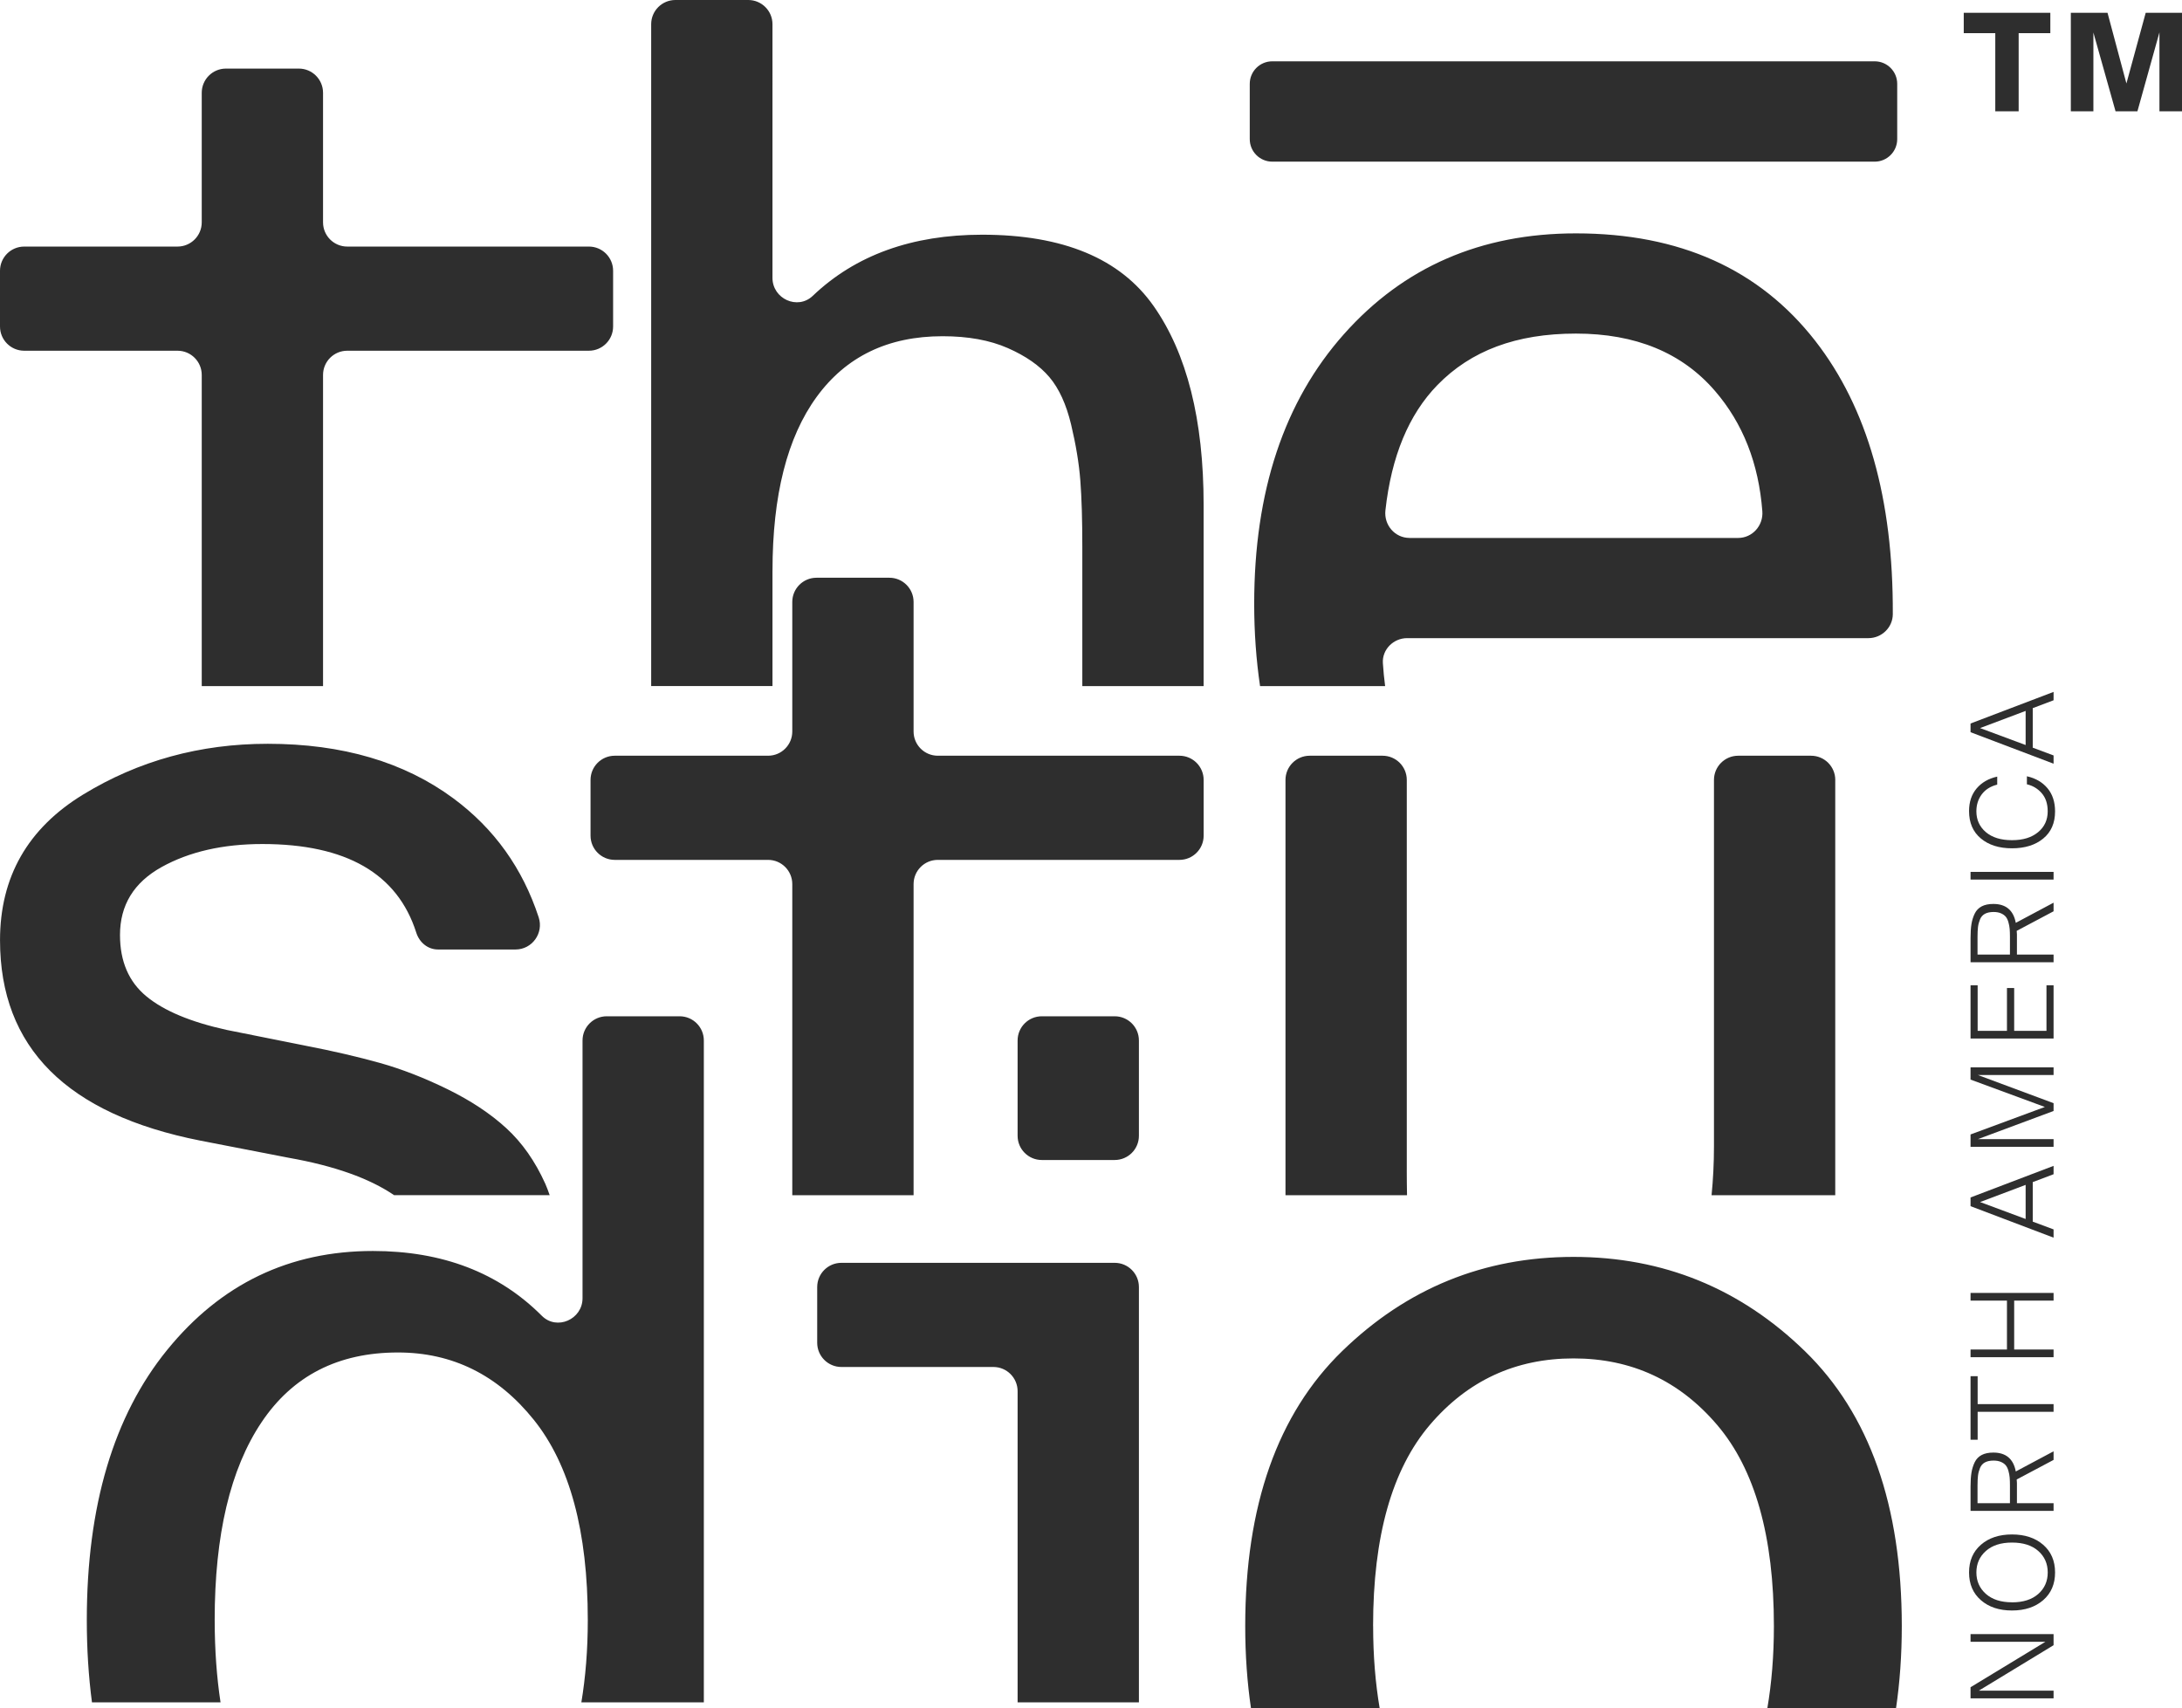 <?xml version="1.0" encoding="UTF-8"?>
<svg id="Layer_2" data-name="Layer 2" xmlns="http://www.w3.org/2000/svg" viewBox="0 0 934.29 731.48">
  <defs>
    <style>
      .cls-1 {
        fill: #2e2e2e;
      }
    </style>
  </defs>
  <g id="Layer_1-2" data-name="Layer 1">
    <g>
      <path class="cls-1" d="M879.3,699.71v4.76l-32.02,19.47h32.02v3.29h-35.55v-4.76l32.07-19.47h-32.07v-3.29h35.55Z"/>
      <path class="cls-1" d="M848.19,661.46c3.38-2.94,7.82-4.41,13.31-4.41s9.94,1.47,13.34,4.41,5.1,6.9,5.1,11.87-1.7,8.92-5.1,11.87c-3.4,2.94-7.85,4.41-13.34,4.41s-9.93-1.47-13.31-4.41-5.08-6.9-5.08-11.87,1.69-8.92,5.08-11.87ZM861.5,686.12c4.77,0,8.52-1.19,11.23-3.58s4.07-5.46,4.07-9.22-1.36-6.83-4.07-9.22c-2.71-2.39-6.46-3.58-11.23-3.58s-8.47,1.2-11.18,3.6c-2.71,2.4-4.07,5.47-4.07,9.19s1.36,6.79,4.07,9.19,6.44,3.6,11.18,3.6v.02Z"/>
      <path class="cls-1" d="M879.3,625.13l-15.79,8.38c.07.59.1,1.08.1,1.47v8.68h15.69v3.29h-35.55v-10.44c0-2.32.13-4.29.39-5.91s.73-3.11,1.4-4.49,1.67-2.4,2.99-3.09,2.98-1.03,4.98-1.03c5.39,0,8.6,2.7,9.61,8.09l16.18-8.63v3.68h0ZM846.74,636.06v7.6h13.88v-7.6c0-1.34-.04-2.48-.12-3.41s-.26-1.89-.54-2.87-.66-1.77-1.15-2.35c-.49-.59-1.18-1.07-2.06-1.45s-1.93-.56-3.14-.56c-1.5,0-2.74.26-3.7.78s-1.67,1.32-2.11,2.4-.73,2.17-.86,3.26c-.13,1.1-.2,2.49-.2,4.19h0Z"/>
      <path class="cls-1" d="M879.3,604.53h-32.51v11.96h-3.04v-27.21h3.04v11.96h32.51v3.29Z"/>
      <path class="cls-1" d="M843.75,556.92v-3.29h35.55v3.29h-16.87v20.94h16.87v3.29h-35.55v-3.29h15.59v-20.94h-15.59Z"/>
      <path class="cls-1" d="M879.3,529.96l-35.55-13.48v-3.73l35.55-13.53v3.58l-8.92,3.38v16.92l8.92,3.33v3.53h0ZM847.82,514.71l19.52,7.26v-14.61l-19.52,7.36h0Z"/>
      <path class="cls-1" d="M879.3,472.39v3.33l-32.41,12.06h32.41v3.29h-35.55v-5.3l31.82-11.77-31.82-11.72v-5.25h35.55v3.29h-32.41l32.41,12.06h0Z"/>
      <path class="cls-1" d="M879.3,444.69h-35.55v-22.8h3.04v19.52h12.55v-18.34h3.09v18.34h13.83v-19.52h3.04v22.8Z"/>
      <path class="cls-1" d="M879.3,390.21l-15.79,8.38c.07.59.1,1.08.1,1.47v8.68h15.69v3.29h-35.55v-10.44c0-2.32.13-4.29.39-5.91s.73-3.11,1.4-4.49c.67-1.37,1.67-2.4,2.99-3.09s2.98-1.03,4.98-1.03c5.39,0,8.6,2.7,9.61,8.09l16.18-8.63v3.68h0ZM846.74,401.15v7.6h13.88v-7.6c0-1.34-.04-2.48-.12-3.41s-.26-1.89-.54-2.87-.66-1.77-1.15-2.35-1.18-1.07-2.06-1.45-1.93-.56-3.14-.56c-1.5,0-2.74.26-3.7.78s-1.67,1.32-2.11,2.4-.73,2.17-.86,3.26c-.13,1.1-.2,2.49-.2,4.19h0Z"/>
      <path class="cls-1" d="M843.75,373.34h35.55v3.29h-35.55v-3.29Z"/>
      <path class="cls-1" d="M867.88,335.83v-3.43c3.69.82,6.63,2.52,8.8,5.1s3.26,5.9,3.26,9.95c0,4.97-1.69,8.84-5.08,11.62-3.38,2.78-7.84,4.17-13.36,4.17s-9.97-1.4-13.34-4.22c-3.37-2.81-5.05-6.72-5.05-11.72,0-3.92,1.09-7.16,3.26-9.71,2.17-2.55,5.11-4.23,8.8-5.05v3.43c-2.88.72-5.08,2.11-6.62,4.17s-2.3,4.48-2.3,7.26c0,3.63,1.35,6.59,4.04,8.9,2.7,2.3,6.43,3.46,11.2,3.46s8.39-1.14,11.16-3.41c2.76-2.27,4.14-5.25,4.14-8.95,0-3.2-.85-5.79-2.55-7.75-1.7-1.96-3.82-3.24-6.37-3.82h0Z"/>
      <path class="cls-1" d="M879.3,327.01l-35.55-13.48v-3.73l35.55-13.53v3.58l-8.92,3.38v16.92l8.92,3.33v3.53h0ZM847.82,311.76l19.52,7.26v-14.61l-19.52,7.35h0Z"/>
    </g>
    <path class="cls-1" d="M330.77,244.46c0-32.36,6.29-57.2,18.91-74.52,12.61-17.3,30.57-25.97,53.91-25.97,10.92,0,20.23,1.69,27.94,5.08,7.71,3.39,13.64,7.53,17.79,12.42,4.14,4.89,7.24,11.67,9.31,20.32,2.06,8.66,3.39,16.66,3.95,24,.57,7.34.85,16.84.85,28.51v59.48h51.94v-77.55c0-36.5-7.16-64.92-21.45-85.24-14.31-20.33-38.77-30.49-73.39-30.49-30.03,0-54.21,8.73-72.53,26.19-6.48,6.18-17.24,1.25-17.24-7.71V10.37c0-5.73-4.64-10.37-10.37-10.37h-31.2c-5.73,0-10.37,4.64-10.37,10.37v283.4h51.94v-49.32h.01ZM593.08,293.78h-53.55c-1.64-11.13-2.51-22.84-2.51-35.21,0-48.17,12.79-86.65,38.39-115.45,25.59-28.79,58.71-43.19,99.36-43.19,44.4,0,78.56,15.34,102.47,46.01,22.37,28.72,33.44,67.73,33.22,117.05-.02,5.67-4.75,10.26-10.42,10.26h-197.54c-5.86,0-10.76,4.88-10.38,10.73.22,3.35.54,6.61.96,9.8h0ZM603.52,230.35h140.7c6.13,0,10.84-5.31,10.38-11.42-1.56-20.48-8.31-37.66-20.27-51.53-14.11-16.37-33.97-24.56-59.56-24.56s-44.98,7.34-59.28,22.02c-12.29,12.61-19.72,30.51-22.28,53.67-.69,6.25,4.02,11.81,10.31,11.81h0ZM233.44,506.79c-4.33-9.59-9.88-17.5-16.66-23.71-6.77-6.21-15.15-11.76-25.12-16.66-9.98-4.89-19.67-8.66-29.07-11.29-9.42-2.62-19.95-5.08-31.62-7.33l-33.87-6.78c-15.43-3.39-26.91-8.18-34.43-14.4-7.53-6.21-11.29-14.96-11.29-26.25,0-12.79,5.93-22.48,17.78-29.08,11.85-6.58,26.25-9.88,43.19-9.88,35.87,0,57.84,12.65,65.89,37.95,1.33,4.18,4.92,7.21,9.3,7.21h33.21c7.1,0,12.12-7.01,9.91-13.76-6.88-21.01-19.03-37.98-36.45-50.89-21.08-15.62-47.61-23.43-79.6-23.43-28.98,0-55.32,7.25-79.03,21.74C11.87,354.72.01,375.51.01,402.61c0,45.92,28.6,74.52,85.81,85.81l37.82,7.34c19.55,3.46,34.55,8.81,45.11,16.01h66.61c-.61-1.69-1.19-3.38-1.92-5.01v.03ZM391.18,378.57c0-5.73,4.64-10.37,10.37-10.37h103.46c5.73,0,10.37-4.64,10.37-10.37v-23.86c0-5.73-4.64-10.37-10.37-10.37h-103.46c-5.73,0-10.37-4.64-10.37-10.37v-55.47c0-5.73-4.64-10.37-10.37-10.37h-31.2c-5.73,0-10.37,4.64-10.37,10.37v55.47c0,5.73-4.64,10.37-10.37,10.37h-65.64c-5.73,0-10.37,4.64-10.37,10.37v23.86c0,5.73,4.64,10.37,10.37,10.37h65.64c5.73,0,10.37,4.64,10.37,10.37v133.23h51.94v-133.23ZM138.32,160.55c0-5.73,4.64-10.37,10.37-10.37h103.46c5.73,0,10.37-4.64,10.37-10.37v-23.86c0-5.73-4.64-10.37-10.37-10.37h-103.46c-5.73,0-10.37-4.64-10.37-10.37v-55.47c0-5.73-4.64-10.37-10.37-10.37h-31.2c-5.73,0-10.37,4.64-10.37,10.37v55.47c0,5.73-4.64,10.37-10.37,10.37H10.37c-5.73,0-10.37,4.64-10.37,10.37v23.86c0,5.73,4.64,10.37,10.37,10.37h65.64c5.73,0,10.37,4.64,10.37,10.37v133.23h51.94v-133.23ZM785.83,333.97c0-5.73-4.64-10.37-10.37-10.37h-31.2c-5.73,0-10.37,4.64-10.37,10.37v156.73c0,7.46-.37,14.46-1.03,21.1h52.96v-177.83h.01ZM602.36,500.87v-166.9c0-5.73-4.64-10.37-10.37-10.37h-31.2c-5.73,0-10.37,4.64-10.37,10.37v177.83h52.04c-.06-3.43-.11-7.01-.11-10.93h0ZM91.92,693.73c0-36.5,6.68-64.72,20.04-84.68,13.35-19.95,32.83-29.92,58.43-29.92,23.33,0,42.71,9.59,58.14,28.79,15.43,19.2,23.15,47.8,23.15,85.81,0,12.81-.97,24.49-2.75,35.21h52.44v-283.4c0-5.73-4.64-10.37-10.37-10.37h-31.2c-5.73,0-10.37,4.64-10.37,10.37v110.35c0,9.08-11.02,13.95-17.43,7.53-18.46-18.5-42.57-27.75-72.33-27.75-35.76,0-65.12,14.11-88.07,42.34-22.96,28.23-34.43,66.81-34.43,115.73,0,12.41.75,24.14,2.21,35.21h55.05c-1.63-10.76-2.5-22.45-2.5-35.21h-.01ZM446.09,496.71h31.2c5.73,0,10.37-4.64,10.37-10.37v-40.8c0-5.73-4.64-10.37-10.37-10.37h-31.2c-5.73,0-10.37,4.64-10.37,10.37v40.8c0,5.73,4.64,10.37,10.37,10.37ZM487.66,551.11c0-5.73-4.64-10.37-10.37-10.37h-117.01c-5.73,0-10.37,4.64-10.37,10.37v23.86c0,5.73,4.64,10.37,10.37,10.37h65.07c5.73,0,10.37,4.64,10.37,10.37v133.23h51.94v-177.83h0ZM587.93,696.27c0-38.39,8.09-67.08,24.27-86.09,16.18-19,36.7-28.51,61.54-28.51s45.35,9.51,61.53,28.51,24.28,47.7,24.28,86.09c0,12.86-.99,24.53-2.81,35.21h55.1c1.62-11.03,2.47-22.74,2.47-35.21,0-51.55-13.83-90.79-41.49-117.71-27.66-26.9-60.69-40.36-99.07-40.36s-71.41,13.46-99.08,40.36c-27.66,26.92-41.49,66.15-41.49,117.71,0,12.47.85,24.18,2.47,35.21h55.1c-1.81-10.68-2.8-22.35-2.8-35.21h-.02ZM544.77,69.22h257.93c5.33,0,9.65-4.32,9.65-9.65v-23.67c0-5.33-4.32-9.65-9.65-9.65h-257.93c-5.33,0-9.65,4.32-9.65,9.65v23.67c0,5.33,4.32,9.65,9.65,9.65h0Z"/>
    <g>
      <path class="cls-1" d="M854.34,14.21h-13.5V5.48h37.07v8.73h-13.56v33.46h-10.01V14.21h0Z"/>
      <path class="cls-1" d="M905.84,47.67l-9.49-33.75v33.75h-9.66V5.48h15.71l8.09,30.26,8.26-30.26h15.54v42.19h-9.66V13.86l-9.43,33.81h-9.37.01Z"/>
    </g>
  </g>
</svg>